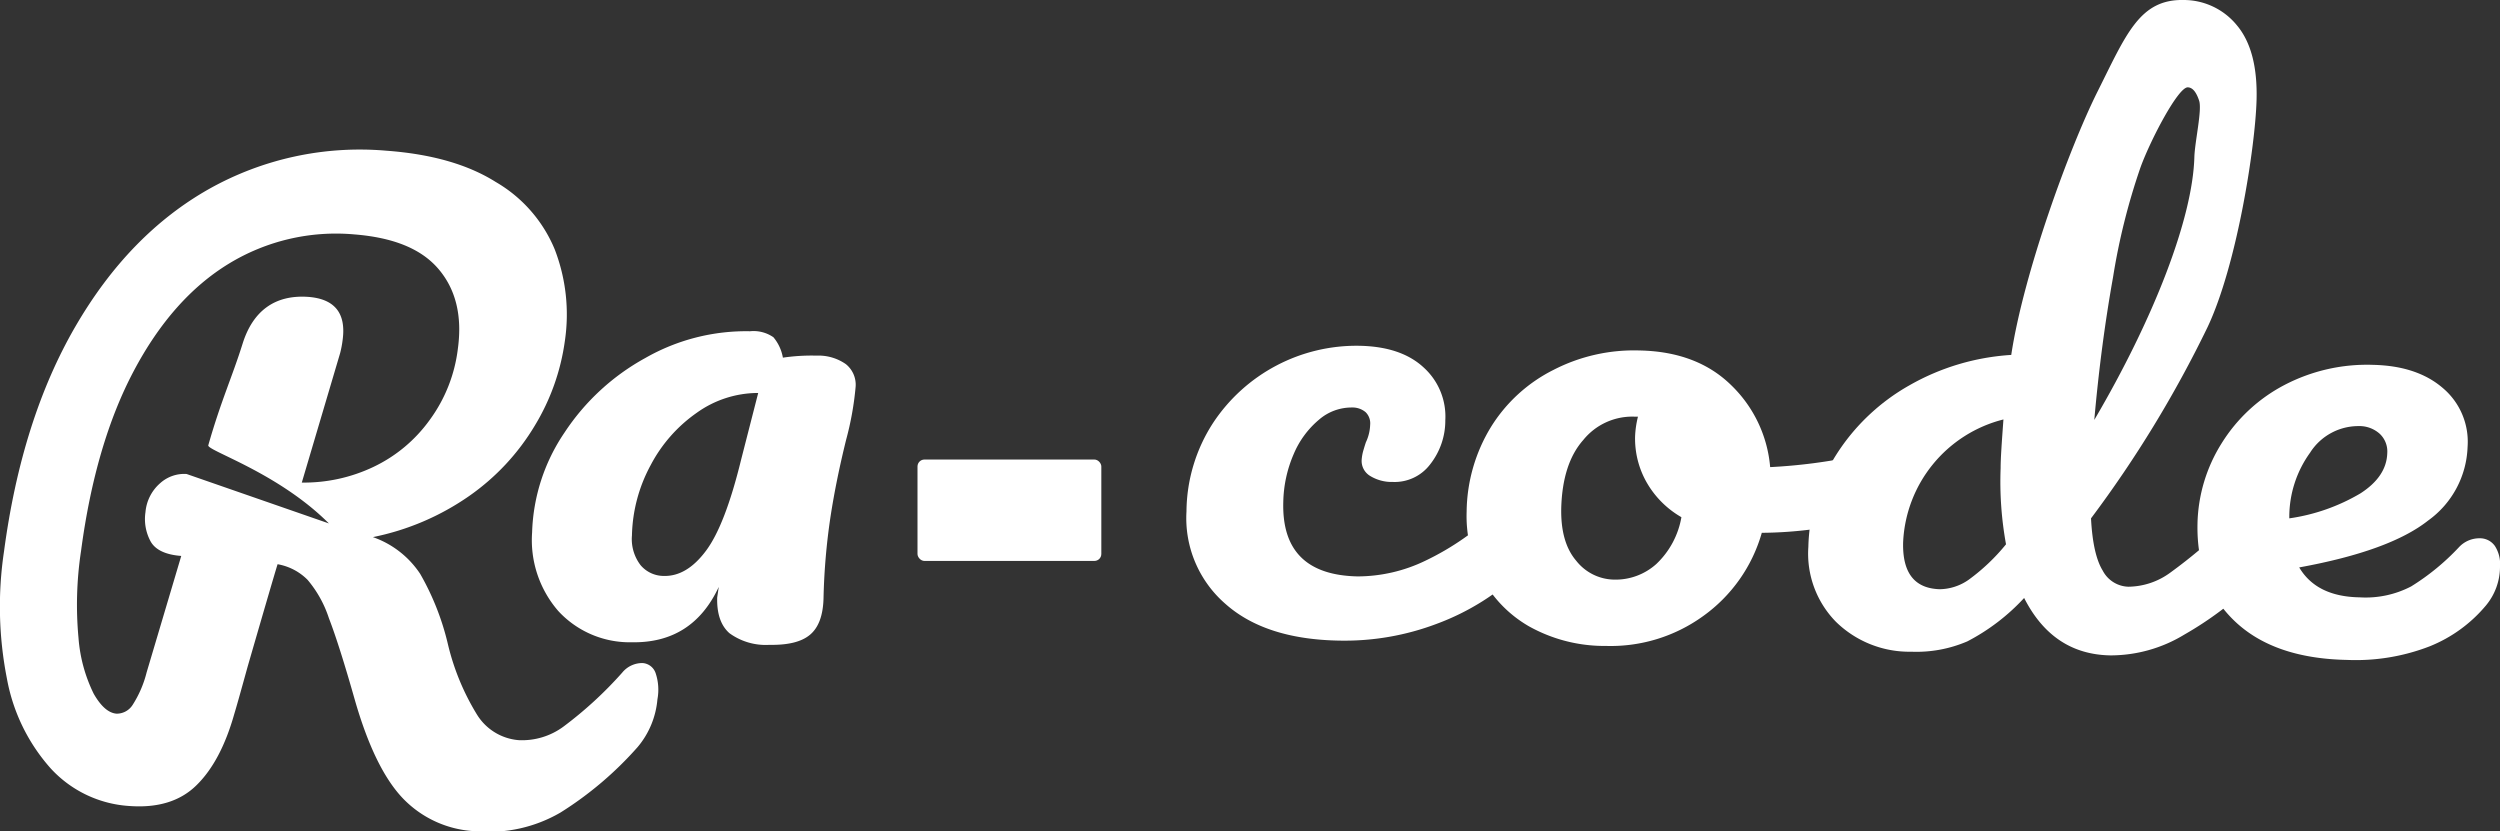 <svg xmlns="http://www.w3.org/2000/svg" viewBox="0 0 320 106.43"><rect x="0" y="0" width="320" height="106.43" fill="#333333" stroke="none"/><defs><style>.cls-1{fill:#fff;}</style></defs><g id="Layer_2" data-name="Layer 2"><g id="Capa_1" data-name="Capa 1"><path class="cls-1" d="M156.87,77.31a14.52,14.52,0,0,1-5-11.86,21.06,21.06,0,0,1,3.42-11.34A22,22,0,0,1,174,44.26q5.34.1,8.22,2.77A8.46,8.46,0,0,1,185,53.79a9.05,9.05,0,0,1-1.95,5.66,5.7,5.7,0,0,1-4.76,2.24,5.3,5.3,0,0,1-2.93-.78,2.24,2.24,0,0,1-1.07-2,5.68,5.68,0,0,1,.23-1.29c.14-.48.25-.82.31-1a5.65,5.65,0,0,0,.55-2.24,2,2,0,0,0-.58-1.62,2.6,2.6,0,0,0-1.77-.6,6.37,6.37,0,0,0-4.21,1.57,11.62,11.62,0,0,0-3.23,4.4,16.18,16.18,0,0,0-1.33,6.15q-.25,9.31,9.53,9.5a20,20,0,0,0,8.64-2,34.54,34.54,0,0,0,9.24-6.44,3.66,3.66,0,0,1,2.64-1.08,2.31,2.31,0,0,1,2,1,4.26,4.26,0,0,1,.65,2.66,7,7,0,0,1-2,4.94,31.45,31.45,0,0,1-11.09,7A33.3,33.3,0,0,1,171.52,82Q162,81.86,156.87,77.31Z"/><path class="cls-1" d="M240.68,59.33a4.77,4.77,0,0,1,.61,2.66c-.08,2.57-1,4.08-2.93,4.53a53.06,53.06,0,0,1-12.85,1.68A19.74,19.74,0,0,1,218,78.86a20.19,20.19,0,0,1-12.42,3.82,19.82,19.82,0,0,1-9.87-2.51,15.73,15.73,0,0,1-6.08-6.31,16.85,16.85,0,0,1-1.9-8.38,21.16,21.16,0,0,1,3.11-10.82,19.9,19.9,0,0,1,8-7.31,22.49,22.49,0,0,1,11-2.49q7.35.14,11.74,4.43a16.5,16.5,0,0,1,5,10.5,69.76,69.76,0,0,0,10.9-1.41,7.18,7.18,0,0,1,1.36-.13A2.14,2.14,0,0,1,240.68,59.33ZM212,72.2a10.76,10.76,0,0,0,3.22-6,12,12,0,0,1-4.48-4.51,11.34,11.34,0,0,1-1.45-5.8,12.45,12.45,0,0,1,.37-2.56h-.48a8.07,8.07,0,0,0-6.53,3c-1.77,2-2.7,4.91-2.81,8.66-.07,2.94.56,5.2,1.91,6.78a6.3,6.3,0,0,0,4.81,2.42A7.8,7.8,0,0,0,212,72.2Z"/><path class="cls-1" d="M289.87,66.92a4.34,4.34,0,0,1,.64,2.67,6.6,6.6,0,0,1-2,4.94,44.51,44.51,0,0,1-8.9,6.69,18.19,18.19,0,0,1-9.47,2.67q-7.38-.12-11.05-7.35a26.49,26.49,0,0,1-7.28,5.56,16.5,16.5,0,0,1-7.16,1.32A13.43,13.43,0,0,1,235,79.59,12.46,12.46,0,0,1,231.47,70a23,23,0,0,1,3.61-11.86,26.53,26.53,0,0,1,9.31-8.81,30,30,0,0,1,13.05-3.9C259,35.07,264.84,19,268.5,11.69s5.37-11.8,11-11.69a8.79,8.79,0,0,1,6.84,3.26q2.67,3.2,2.5,9.53c-.16,6-2.51,21.14-6.28,29.1a149.21,149.21,0,0,1-14.91,24.46q.24,4.65,1.5,6.69a3.82,3.82,0,0,0,3.29,2.06,9.22,9.22,0,0,0,5.38-1.82A66.52,66.52,0,0,0,285.25,67a3.77,3.77,0,0,1,2.65-1.07A2.37,2.37,0,0,1,289.87,66.92ZM252,74.2a25.45,25.45,0,0,0,4.77-4.53,44.87,44.87,0,0,1-.69-9.73c0-1.28.15-3.37.36-6.25A17,17,0,0,0,243.6,69.42c-.1,3.91,1.46,5.9,4.68,6A6.58,6.58,0,0,0,252,74.2Zm22-52.82a82.8,82.8,0,0,0-3.53,14.1q-1.56,8.73-2.4,18.27c7.59-12.93,12.6-25.77,12.81-33.68.07-2,1-6,.61-7.18s-.88-1.7-1.46-1.71C278.81,11.16,275.32,17.79,274,21.38Z"/><path class="cls-1" d="M319.35,69.89a4.29,4.29,0,0,1,.65,2.66,7.76,7.76,0,0,1-1.79,4.94A18.24,18.24,0,0,1,311,82.73a26.19,26.19,0,0,1-10.56,1.74q-9.31-.18-14.32-4.89T281.28,67a20.12,20.12,0,0,1,3.09-10.26,20.81,20.81,0,0,1,8-7.44,22.83,22.83,0,0,1,11.36-2.6q5.63.12,8.93,2.95a9,9,0,0,1,3.19,7.56,12.1,12.1,0,0,1-5.05,9.42q-4.92,3.89-16.5,6c1.48,2.5,4.06,3.77,7.74,3.83a12.6,12.6,0,0,0,6.59-1.4,30,30,0,0,0,6.1-5,3.58,3.58,0,0,1,2.64-1.16A2.34,2.34,0,0,1,319.35,69.89Zm-23.62-12a14.05,14.05,0,0,0-2.7,8.3v.16a24.73,24.73,0,0,0,9.11-3.2Q305.48,61,305.57,58a3.1,3.1,0,0,0-.95-2.46,3.88,3.88,0,0,0-2.74-1A7.33,7.33,0,0,0,295.73,57.88Z"/><rect class="cls-1" x="117.44" y="58.82" width="23.53" height="12.98" rx="0.89"/><path class="cls-1" d="M71.46,78.21a13.84,13.84,0,0,1-3.35-10.06,24,24,0,0,1,4.14-12.77,29.19,29.19,0,0,1,10.34-9.55A26,26,0,0,1,96,42.4a4.46,4.46,0,0,1,3,.77,5.56,5.56,0,0,1,1.21,2.61,25.22,25.22,0,0,1,4.3-.26,6.1,6.1,0,0,1,3.76,1.09,3.38,3.38,0,0,1,1.25,2.9,39.25,39.25,0,0,1-1.21,6.76c-.85,3.43-1.52,6.72-2,9.84a82,82,0,0,0-.9,10.54c-.07,2.14-.63,3.67-1.72,4.59s-2.81,1.34-5.2,1.3a7.89,7.89,0,0,1-5.12-1.49q-1.65-1.45-1.57-4.57L92,75.13q-3.37,7.22-11.14,7.08A12.43,12.43,0,0,1,71.46,78.21Zm18.89-7.69q2.46-3.27,4.52-11.71l2.18-8.51a13.49,13.49,0,0,0-7.84,2.52,18.82,18.82,0,0,0-5.92,6.71,19.75,19.75,0,0,0-2.4,9A5.49,5.49,0,0,0,82,72.35,3.9,3.9,0,0,0,85,73.72Q87.91,73.78,90.35,70.52Z"/><path class="cls-1" d="M83.92,86.16a6.69,6.69,0,0,1,.23,3.36,10.92,10.92,0,0,1-2.53,6.1A45.1,45.1,0,0,1,71.75,104a18.18,18.18,0,0,1-10.8,2.4,13.73,13.73,0,0,1-9.41-4.24q-3.61-3.81-6.13-12.6-2-7.05-3.31-10.43a14.56,14.56,0,0,0-2.73-4.91,7.13,7.13,0,0,0-3.84-2q-.64,2.08-3.83,13.1-1.38,5-1.71,6.06-1.71,6.06-4.83,9.12c-2.07,2.05-4.94,2.93-8.57,2.67A14.92,14.92,0,0,1,6.52,98.39,23.6,23.6,0,0,1,.88,86.83,47.66,47.66,0,0,1,.52,70.54Q2.77,53.66,9.64,41.81T26.81,24.16a39.4,39.4,0,0,1,22.64-4.87c5.72.42,10.39,1.73,14,4A17.86,17.86,0,0,1,71,31.91,23.11,23.11,0,0,1,72.3,43.66a28.28,28.28,0,0,1-3.84,10.81,29.36,29.36,0,0,1-8.38,9,32.88,32.88,0,0,1-12.35,5.28,12,12,0,0,1,6.05,4.7,33.38,33.38,0,0,1,3.52,8.87,30.79,30.79,0,0,0,3.78,9.19,6.93,6.93,0,0,0,5.31,3.23A8.92,8.92,0,0,0,72.13,93a50.29,50.29,0,0,0,7.51-6.9,3.32,3.32,0,0,1,2.6-1.23A1.9,1.9,0,0,1,83.92,86.16Zm-60.72-15c-2-.15-3.35-.78-3.95-1.91a6,6,0,0,1-.63-3.69,5.54,5.54,0,0,1,1.89-3.72,4.61,4.61,0,0,1,3.37-1.17L42.1,67c-6.55-6.54-15.62-9.32-15.44-10,1.61-5.66,3.07-8.78,4.39-13s4.15-6.29,8.39-6q5.1.38,4.42,5.49a13.1,13.1,0,0,1-.32,1.7L38.63,61.77a20.71,20.71,0,0,0,9.16-2,18.81,18.81,0,0,0,7.2-6,19.31,19.31,0,0,0,3.62-9.16c.57-4.21-.28-7.62-2.52-10.22S50.25,30.39,45.31,30a26.34,26.34,0,0,0-16,3.74q-7.23,4.4-12.17,13.71T10.37,70.55a45.89,45.89,0,0,0-.32,11.12A19.46,19.46,0,0,0,12,88.81c.93,1.62,1.9,2.46,2.92,2.54A2.41,2.41,0,0,0,17,90.19a14,14,0,0,0,1.77-4.13Z"/></g></g></svg>